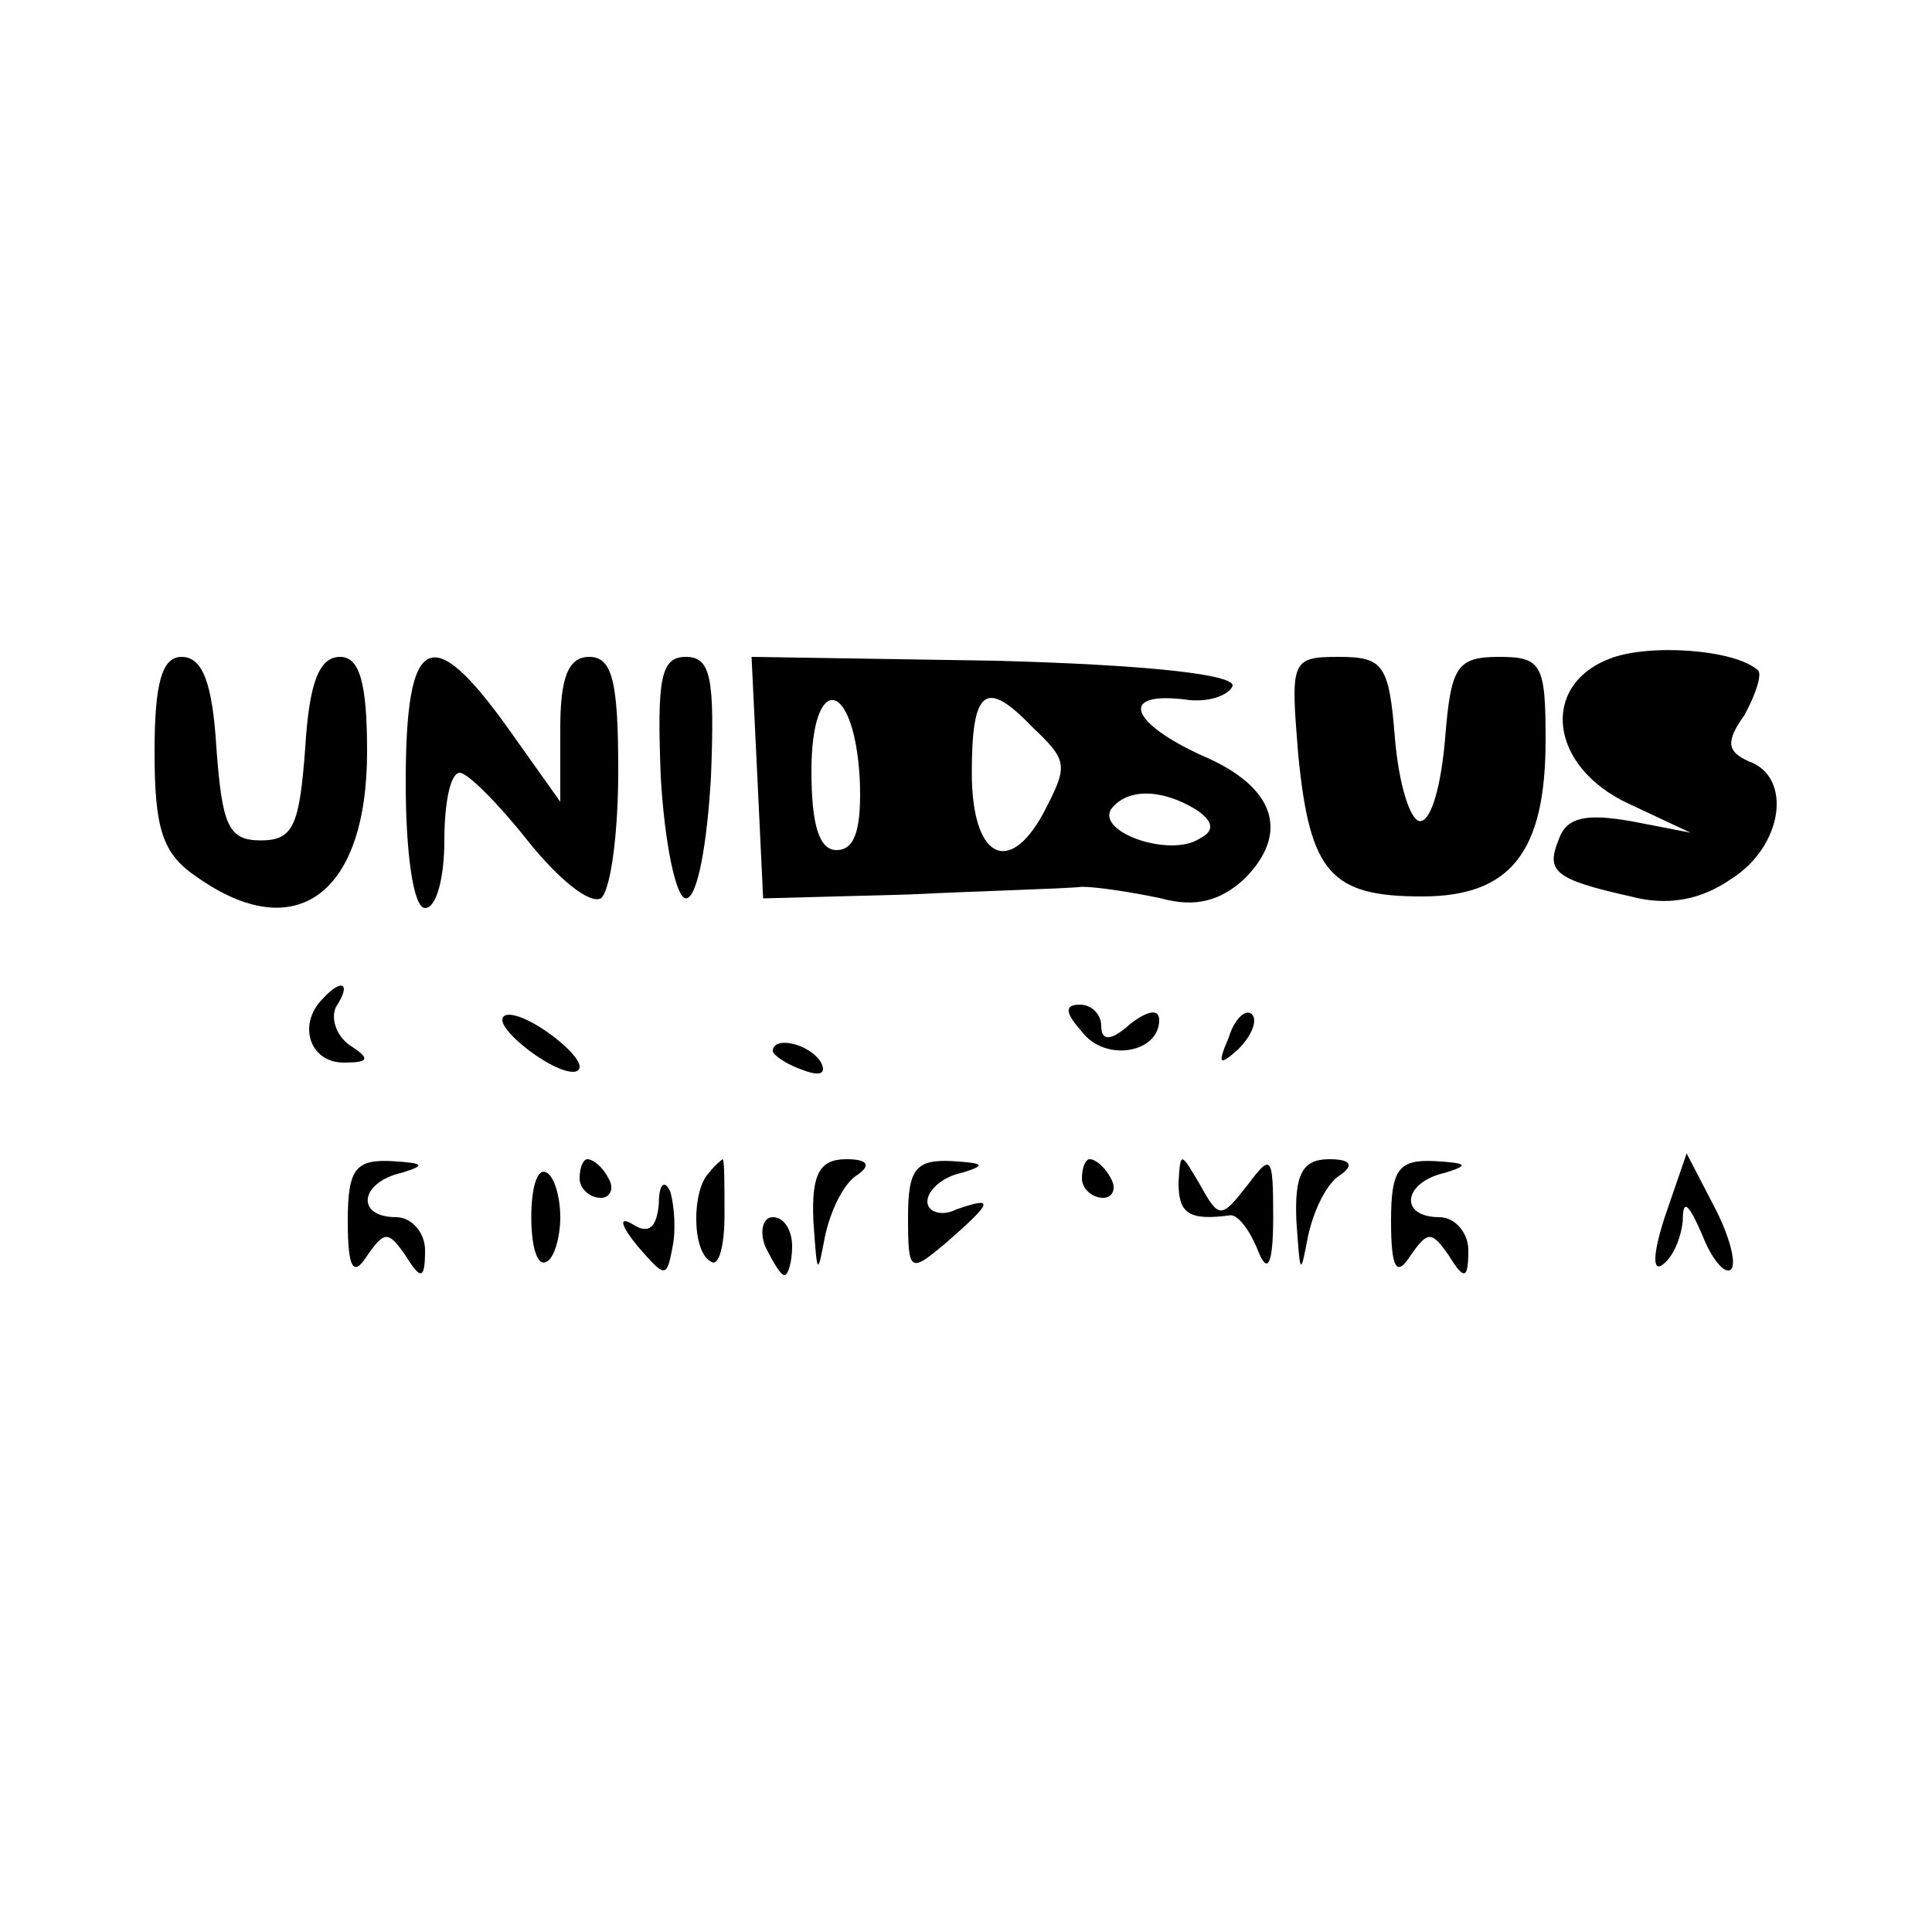 <?xml version="1.0" standalone="no"?>
<!DOCTYPE svg PUBLIC "-//W3C//DTD SVG 20010904//EN"
 "http://www.w3.org/TR/2001/REC-SVG-20010904/DTD/svg10.dtd">
<svg version="1.0" xmlns="http://www.w3.org/2000/svg"
 width="100pt" height="100pt" viewBox="0 0 100 100"
 preserveAspectRatio="xMidYMid meet">
<g transform="translate(0,100) scale(0.1,-0.1)"
fill="#000000" stroke="none">
<path d="M833 659 c-36 -14 -31 -56 10 -75 l32 -15 -31 6 c-23 4 -33 2 -37 -9
-7 -17 -3 -21 37 -30 19 -5 36 -2 52 9 27 17 32 53 9 61 -11 5 -12 10 -2 24 6
11 9 21 7 23 -12 11 -57 14 -77 6z"/>
<path d="M80 611 c0 -40 4 -53 22 -65 51 -36 88 -9 88 65 0 36 -4 49 -14 49
-11 0 -16 -14 -18 -47 -3 -40 -6 -48 -23 -48 -17 0 -20 8 -23 48 -2 33 -7 47
-18 47 -10 0 -14 -13 -14 -49z"/>
<path d="M210 595 c0 -37 4 -65 10 -65 6 0 10 16 10 35 0 19 3 35 8 35 4 0 20
-16 35 -35 16 -20 32 -33 38 -30 5 4 9 33 9 66 0 46 -3 59 -15 59 -11 0 -15
-11 -15 -37 l0 -38 -27 38 c-40 56 -53 49 -53 -28z"/>
<path d="M342 598 c2 -35 8 -63 13 -63 6 0 11 28 13 63 2 51 0 62 -13 62 -13
0 -15 -11 -13 -62z"/>
<path d="M392 598 l3 -63 75 2 c41 2 82 3 90 4 8 0 27 -3 41 -6 18 -5 31 -1
43 10 24 24 16 48 -22 64 -37 17 -43 33 -9 29 12 -2 23 2 25 7 1 6 -46 11
-123 13 l-126 2 3 -62z m53 -1 c1 -25 -2 -37 -12 -37 -9 0 -13 13 -13 41 0 51
22 48 25 -4z m89 27 c19 -18 19 -20 6 -45 -18 -33 -37 -23 -37 21 0 43 7 49
31 24z m85 -43 c9 -6 10 -11 2 -15 -15 -10 -53 3 -46 15 8 11 26 11 44 0z"/>
<path d="M672 609 c6 -61 17 -73 64 -73 46 0 64 23 64 81 0 39 -2 43 -24 43
-22 0 -25 -5 -28 -42 -2 -24 -7 -43 -13 -43 -5 0 -11 19 -13 43 -3 38 -6 42
-29 42 -25 0 -25 -2 -21 -51z"/>
<path d="M167 483 c-13 -13 -7 -33 11 -33 13 0 14 2 3 9 -7 5 -10 14 -7 20 8
12 3 15 -7 4z"/>
<path d="M260 472 c0 -4 9 -13 20 -20 11 -7 20 -9 20 -4 0 4 -9 13 -20 20 -11
7 -20 9 -20 4z"/>
<path d="M560 466 c12 -16 40 -11 40 6 0 6 -6 5 -15 -2 -10 -9 -15 -9 -15 -1
0 6 -5 11 -11 11 -8 0 -8 -4 1 -14z"/>
<path d="M636 463 c-6 -14 -5 -15 5 -6 7 7 10 15 7 18 -3 3 -9 -2 -12 -12z"/>
<path d="M400 456 c0 -2 7 -7 16 -10 8 -3 12 -2 9 4 -6 10 -25 14 -25 6z"/>
<path d="M180 368 c0 -25 3 -29 10 -18 9 13 11 13 20 0 8 -13 10 -12 10 3 0 9
-7 17 -15 17 -21 0 -19 18 3 23 13 4 11 5 -5 6 -19 1 -23 -4 -23 -31z"/>
<path d="M275 370 c0 -15 3 -26 8 -23 4 2 7 13 7 23 0 10 -3 21 -7 23 -5 3 -8
-8 -8 -23z"/>
<path d="M300 390 c0 -5 5 -10 11 -10 5 0 7 5 4 10 -3 6 -8 10 -11 10 -2 0 -4
-4 -4 -10z"/>
<path d="M367 393 c-9 -9 -9 -41 1 -46 4 -3 7 8 7 24 0 16 0 29 -1 29 0 0 -4
-3 -7 -7z"/>
<path d="M421 368 c2 -28 2 -29 6 -8 3 14 10 28 17 32 7 5 5 8 -6 8 -14 0 -18
-8 -17 -32z"/>
<path d="M470 370 c0 -29 1 -29 20 -13 24 21 25 24 5 17 -8 -4 -15 -1 -15 4 0
6 8 13 18 15 13 4 11 5 -5 6 -19 1 -23 -4 -23 -29z"/>
<path d="M560 390 c0 -5 5 -10 11 -10 5 0 7 5 4 10 -3 6 -8 10 -11 10 -2 0 -4
-4 -4 -10z"/>
<path d="M610 388 c0 -16 5 -20 27 -17 4 0 10 -8 14 -18 5 -13 8 -8 8 17 0 32
-1 33 -13 17 -14 -18 -15 -18 -25 0 -10 17 -10 17 -11 1z"/>
<path d="M671 368 c2 -28 2 -29 6 -8 3 14 10 28 17 32 7 5 5 8 -6 8 -14 0 -18
-8 -17 -32z"/>
<path d="M720 368 c0 -25 3 -29 10 -18 9 13 11 13 20 0 8 -13 10 -12 10 3 0 9
-7 17 -15 17 -21 0 -19 18 3 23 13 4 11 5 -5 6 -19 1 -23 -4 -23 -31z"/>
<path d="M862 371 c-6 -18 -7 -29 -2 -26 6 4 10 14 11 23 0 12 3 9 10 -7 5
-13 12 -21 15 -18 3 3 -1 18 -9 33 l-14 27 -11 -32z"/>
<path d="M341 377 c-1 -12 -5 -16 -13 -11 -8 5 -7 0 2 -11 14 -16 15 -17 18
-1 2 9 1 22 -1 29 -3 7 -6 4 -6 -6z"/>
<path d="M396 355 c4 -8 8 -15 10 -15 2 0 4 7 4 15 0 8 -4 15 -10 15 -5 0 -7
-7 -4 -15z"/>
</g>
</svg>
